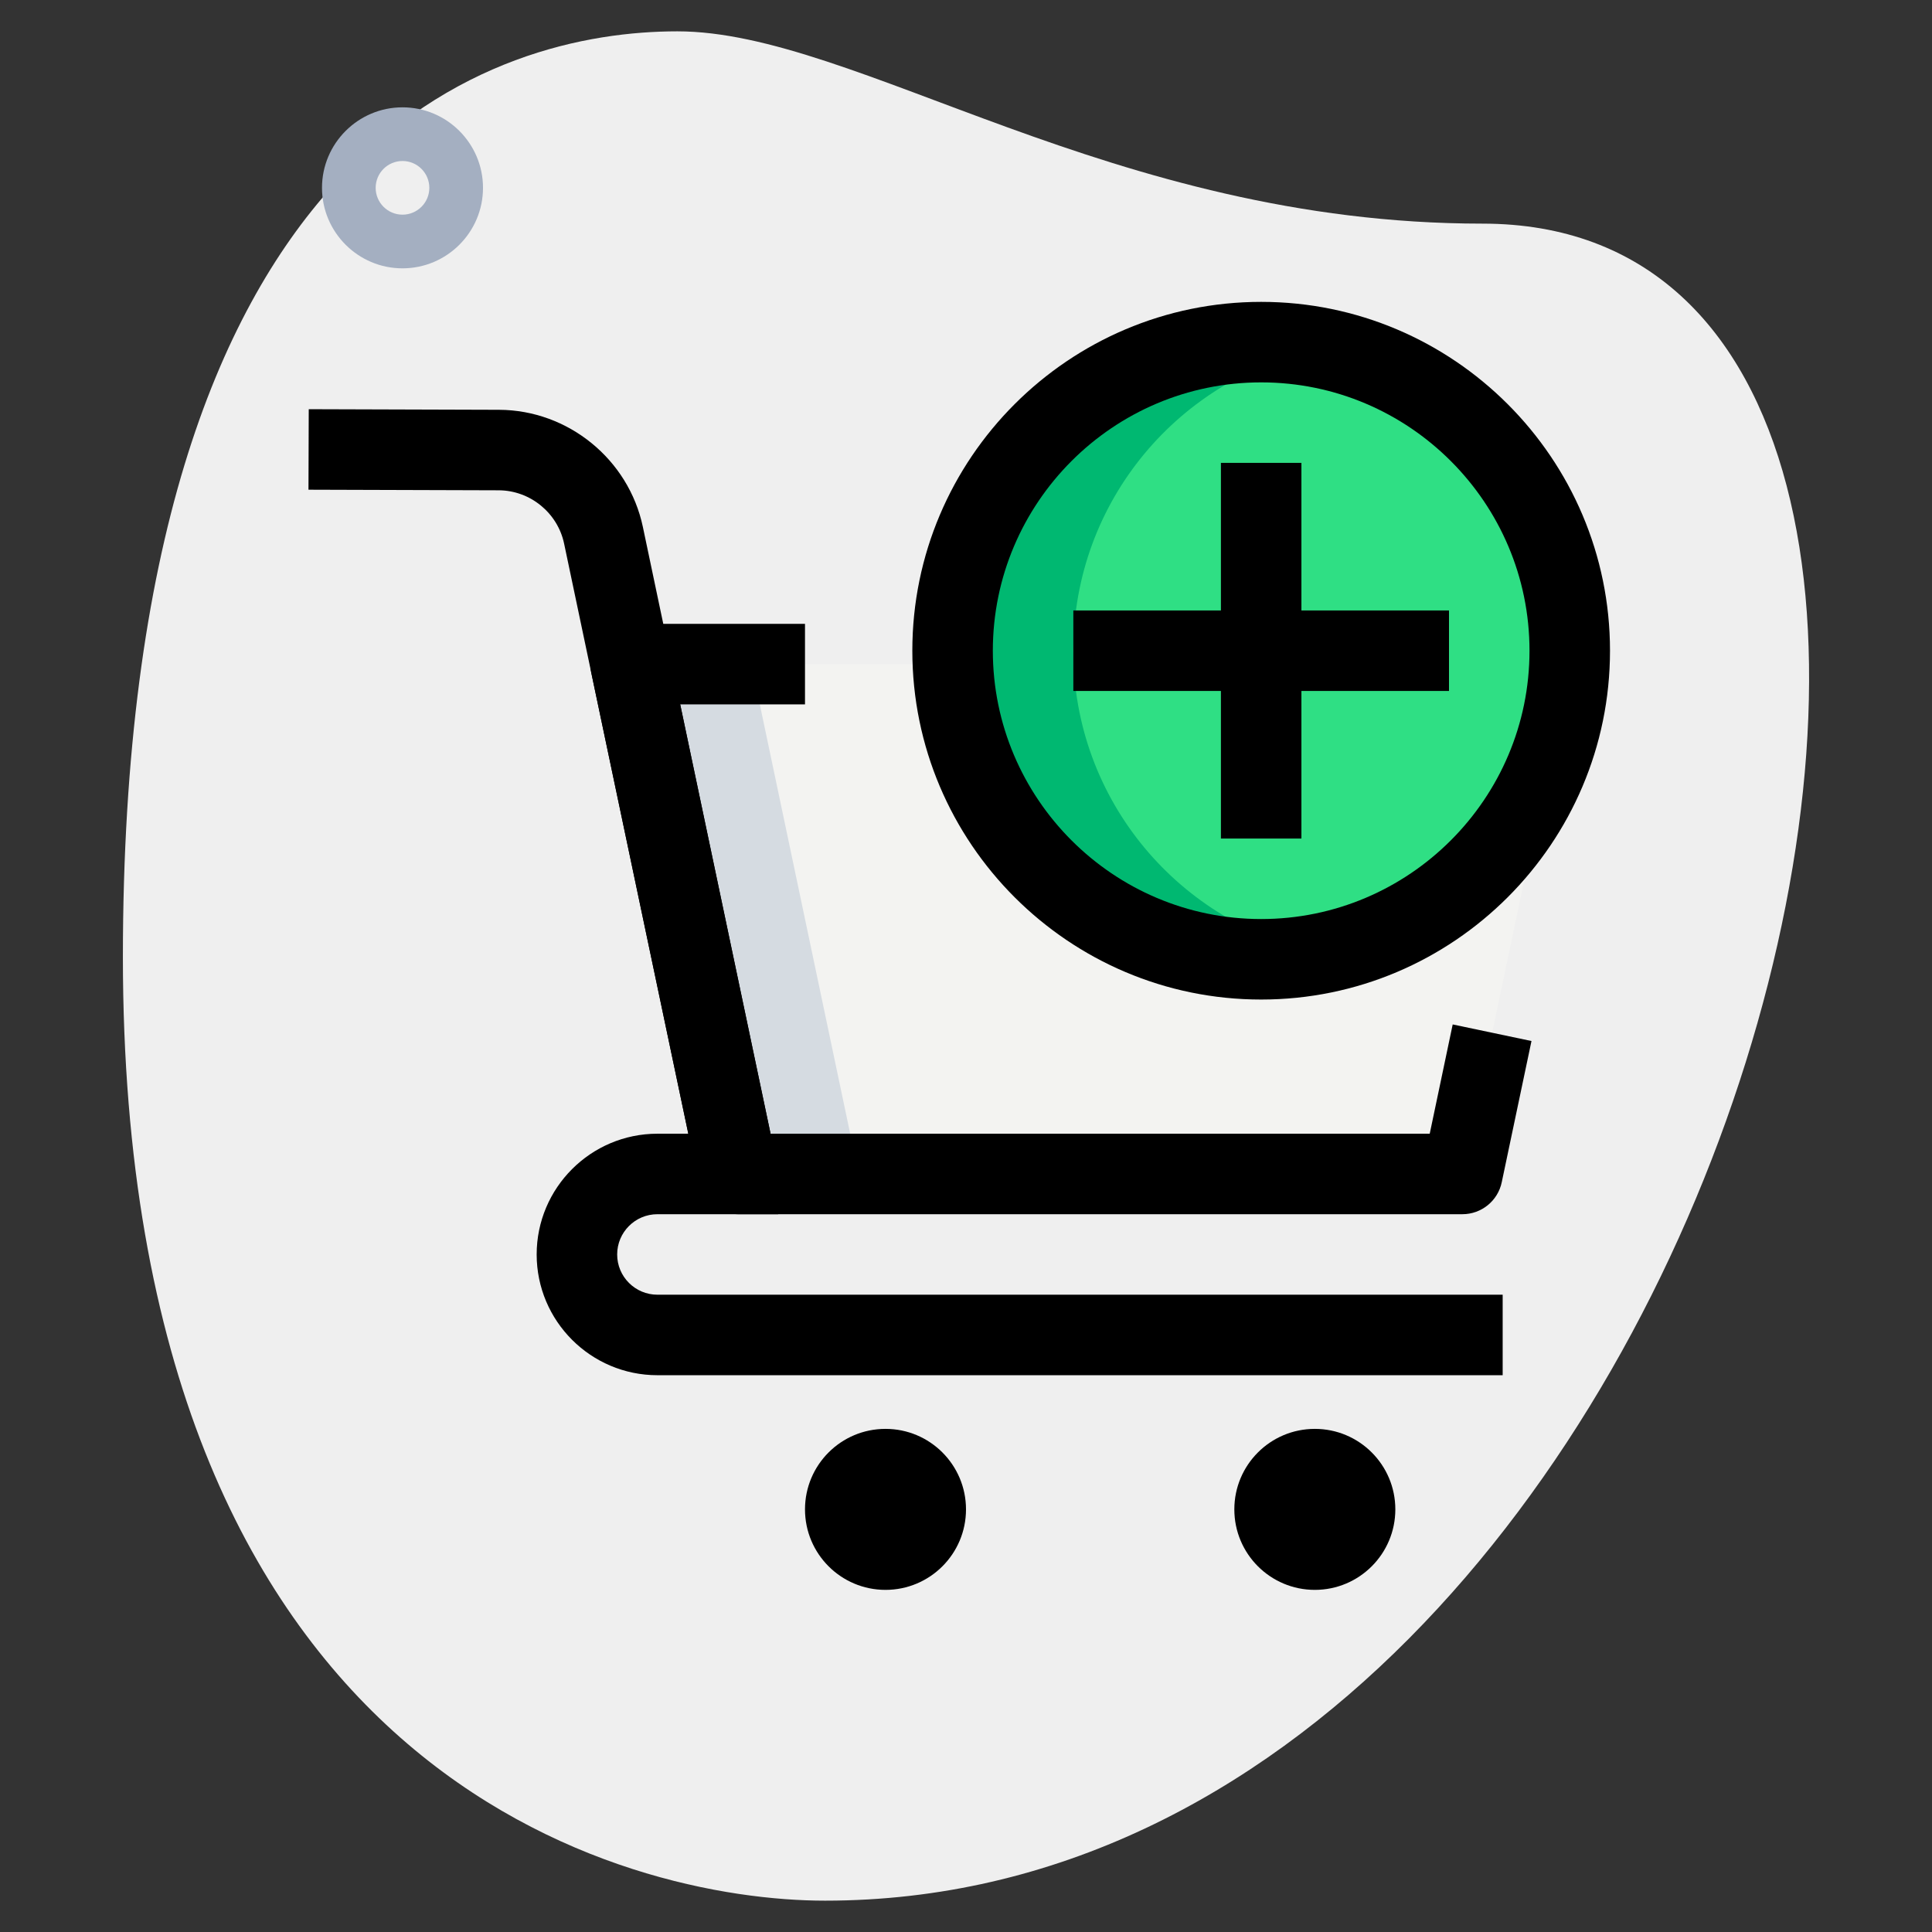 <svg id="_x31__x2C_5" height="512" viewBox="0 0 36 36" width="512" xmlns="http://www.w3.org/2000/svg"><rect x="0" y="0" width="36" height="36" fill="#333333" stroke="none"/><path d="m27.623 4.167c-6.917 0-11.667-3.583-15-3.583s-10.333 1.916-10.333 17.249 9.417 17.583 13.083 17.583c17.167.001 24.5-31.249 12.25-31.249z" fill="#efefef"/><path d="m7.5 5c-.827 0-1.5-.673-1.5-1.5s.673-1.5 1.5-1.5 1.5.673 1.5 1.5-.673 1.5-1.5 1.5zm0-2c-.276 0-.5.224-.5.5s.224.5.5.5.5-.224.5-.5-.224-.5-.5-.5z" fill="#a4afc1"/><path d="m27.25 21.875h-13.5l-2-9.5h17.5z" fill="#f3f3f1"/><circle cx="23.5" cy="12.125" fill="#2fdf84" r="5.75"/><path d="m11.75 12.375 2 9.5h2.25l-2-9.5z" fill="#d5dbe1"/><path d="m20 12.125c0-2.79 1.988-5.115 4.625-5.638-.364-.072-.74-.112-1.125-.112-3.176 0-5.75 2.574-5.75 5.75s2.574 5.75 5.75 5.75c.385 0 .761-.039 1.125-.112-2.637-.523-4.625-2.848-4.625-5.638z" fill="#00b871"/><path d="m23.5 18.625c-3.584 0-6.5-2.916-6.5-6.5s2.916-6.5 6.5-6.5 6.5 2.916 6.5 6.5-2.916 6.5-6.5 6.5zm0-11.5c-2.757 0-5 2.243-5 5s2.243 5 5 5 5-2.243 5-5-2.243-5-5-5z"/><path d="m22.75 8.625h1.5v7h-1.5z"/><path d="m20 11.375h7v1.5h-7z"/><path d="m27.25 22.625h-13.5c-.354 0-.661-.249-.734-.596l-2-9.5c-.046-.221.009-.451.151-.627.143-.175.356-.277.583-.277h3.25v1.5h-2.326l1.684 8h12.283l.428-2.036 1.468.309-.554 2.631c-.072.347-.379.596-.733.596z"/><path d="m13.016 22.029-2.505-11.901c-.121-.572-.633-.99-1.218-.992l-3.545-.011.005-1.5 3.546.011c1.288.005 2.415.923 2.68 2.183l2.505 11.901z"/><path d="m28 25.625h-15.75c-1.241 0-2.25-1.009-2.25-2.25s1.009-2.25 2.25-2.25h2.25v1.5h-2.25c-.414 0-.75.336-.75.75s.336.75.75.75h15.75z"/><circle cx="16.5" cy="28.125" r="1.5"/><circle cx="24.5" cy="28.125" r="1.5"/></svg>